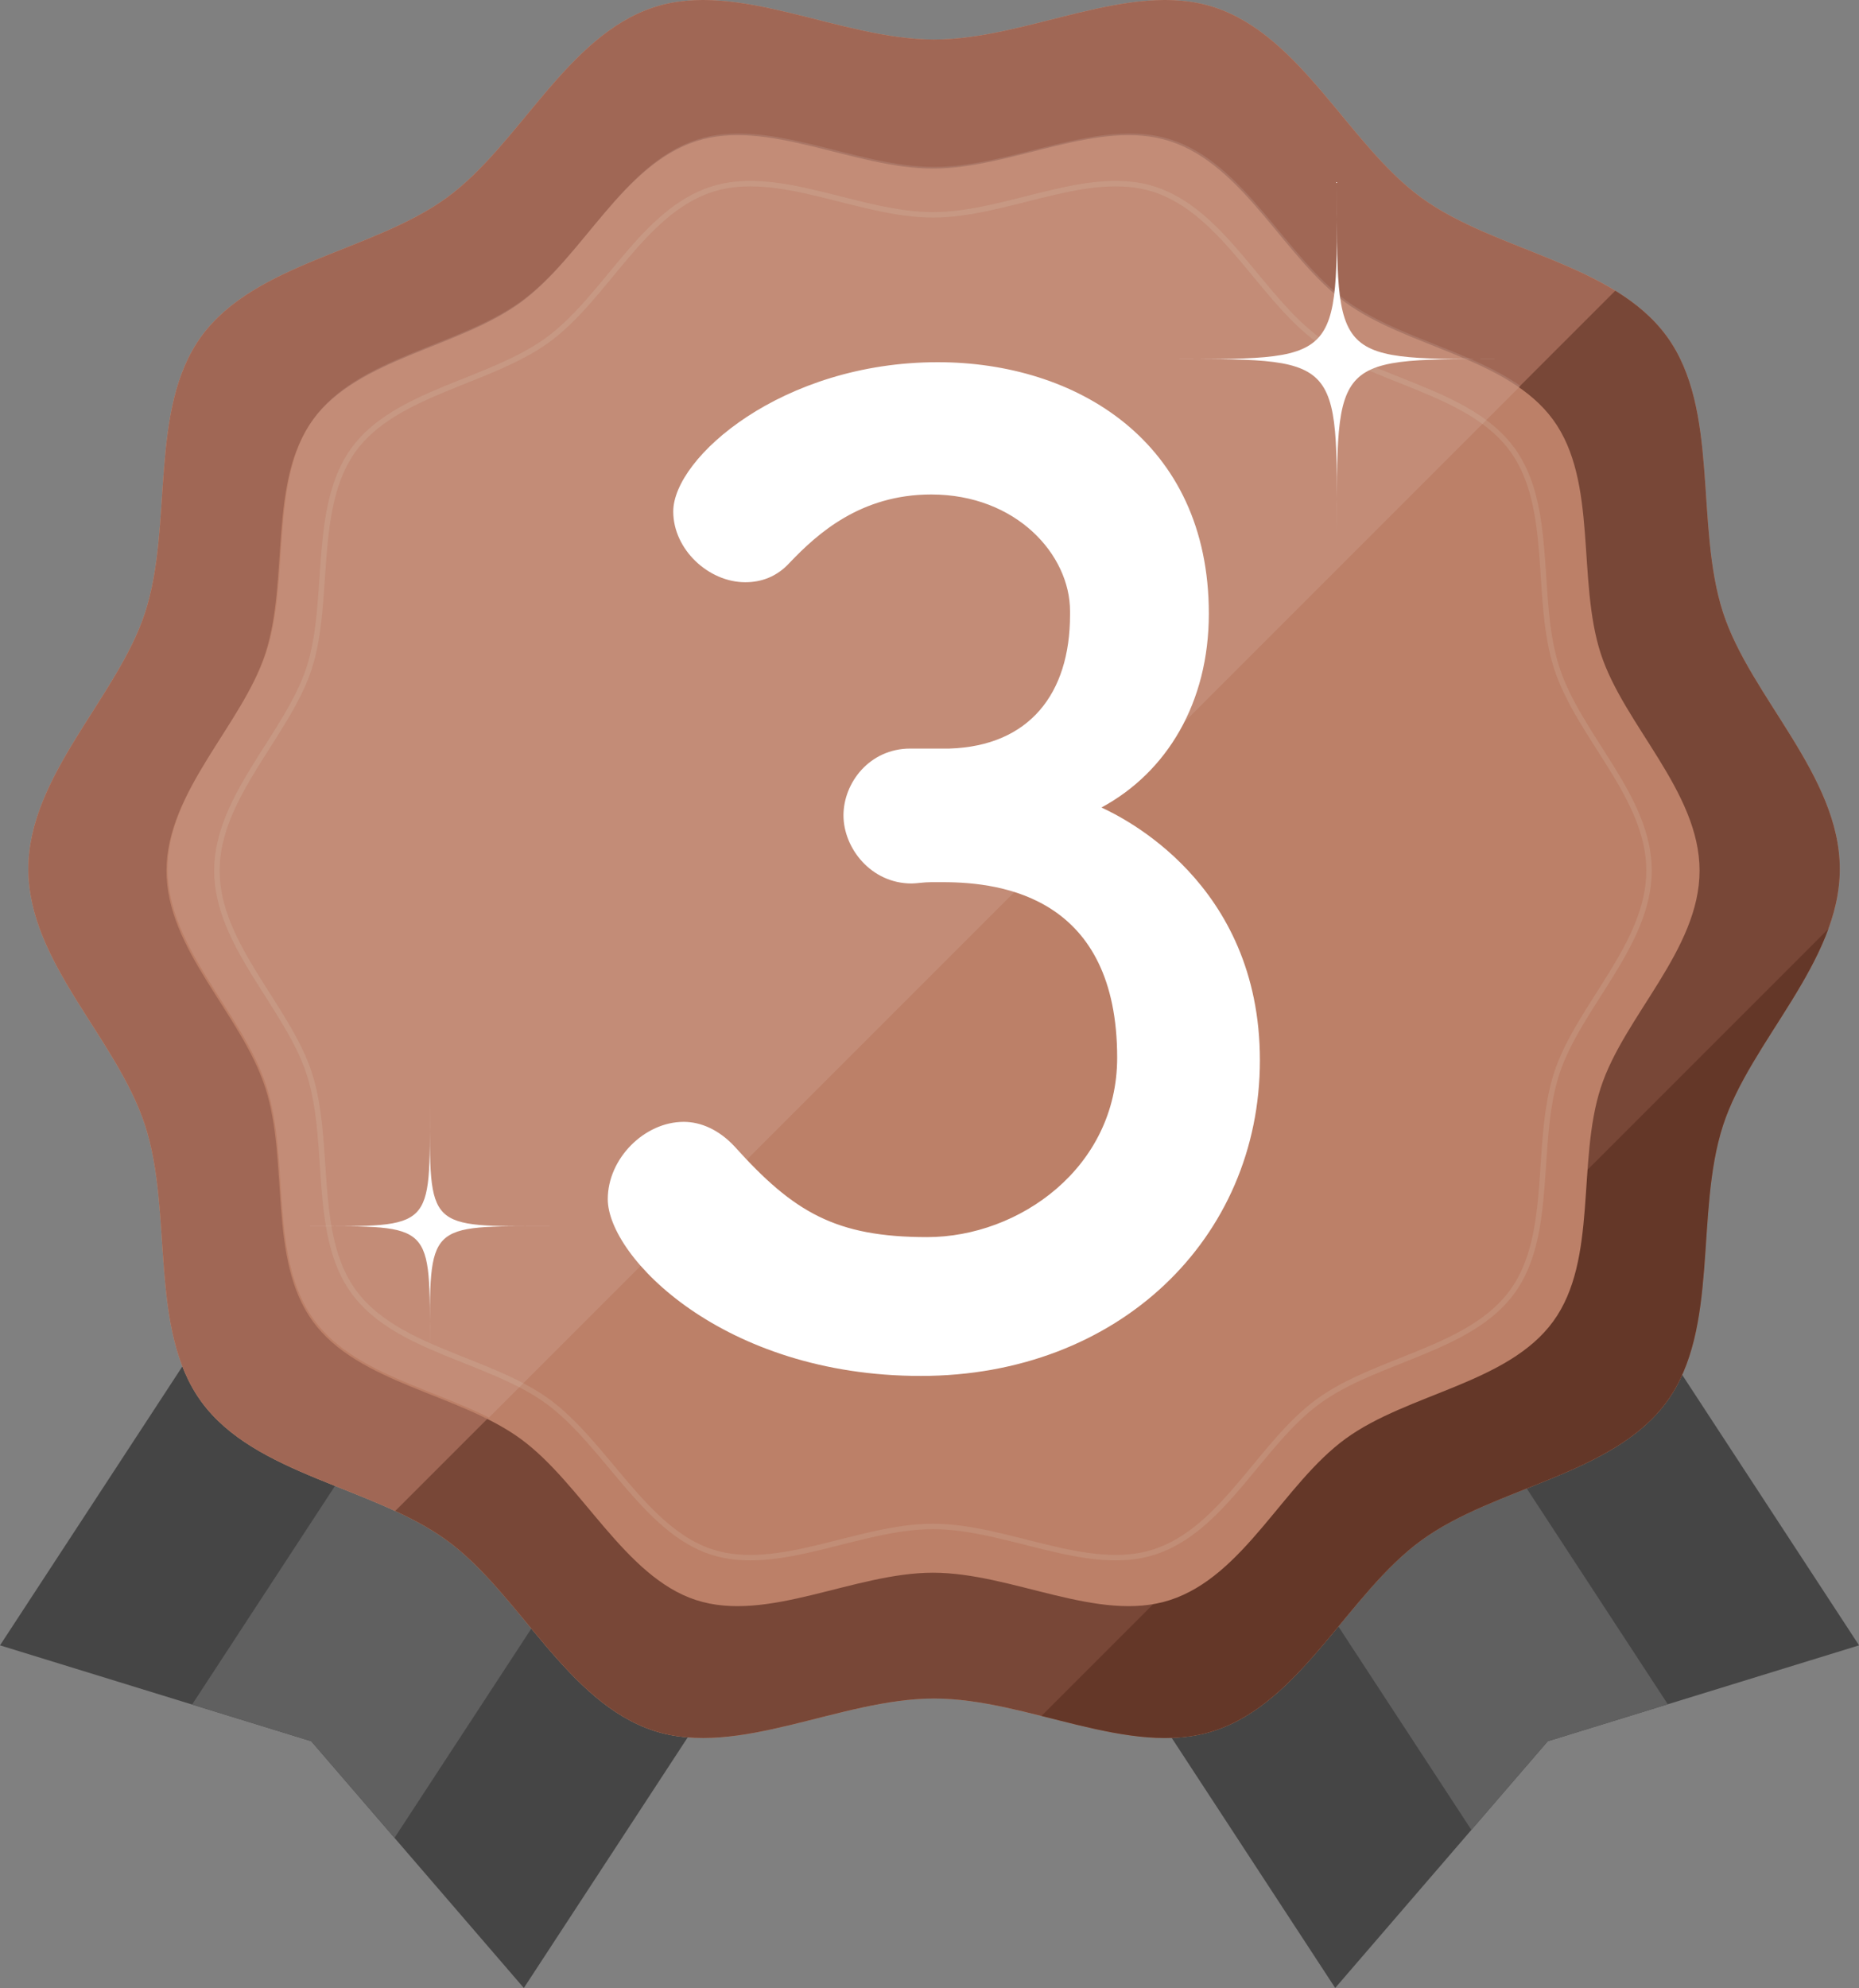 <?xml version="1.0" encoding="UTF-8"?>
<svg id="_レイヤー_2" data-name="レイヤー 2" xmlns="http://www.w3.org/2000/svg" xmlns:xlink="http://www.w3.org/1999/xlink" viewBox="0 0 340.71 364.29">
  <rect x="0" y="0" width="340.71" height="364.29" fill="#808080" stroke="none"/>
  <defs>
    <style>
      .cls-1 {
        clip-path: url(#clippath);
      }

      .cls-2, .cls-3, .cls-4, .cls-5, .cls-6, .cls-7, .cls-8, .cls-9, .cls-10 {
        stroke-width: 0px;
      }

      .cls-2, .cls-11 {
        fill: none;
      }

      .cls-12, .cls-5 {
        fill: #454545;
      }

      .cls-13 {
        clip-path: url(#clippath-1);
      }

      .cls-14 {
        clip-path: url(#clippath-3);
      }

      .cls-15 {
        clip-path: url(#clippath-2);
      }

      .cls-3 {
        opacity: .1;
      }

      .cls-3, .cls-9 {
        fill: #fff;
      }

      .cls-11 {
        stroke: #c18d76;
        stroke-miterlimit: 10;
      }

      .cls-4 {
        fill: #606060;
      }

      .cls-6 {
        fill: #d39c80;
      }

      .cls-7 {
        fill: #bc8068;
      }

      .cls-8 {
        fill: #a06755;
      }

      .cls-10 {
        fill: #51281a;
        isolation: isolate;
        opacity: .5;
      }
    </style>
    <clipPath id="clippath">
      <path class="cls-5" d="m96.01,364.29l-38.97-45.22L0,301.5l83.7-127.99,96.01,62.78-83.7,127.99Z"/>
    </clipPath>
    <clipPath id="clippath-1">
      <path class="cls-5" d="m244.7,364.29l38.97-45.22,57.05-17.57-83.7-127.99-96.01,62.78,83.7,127.99Z"/>
    </clipPath>
    <clipPath id="clippath-2">
      <path class="cls-2" d="m337.19,159.24c0,17.15-16.37,31.51-21.4,46.99-5.21,16.04-.58,37.24-10.3,50.6-9.81,13.49-31.48,15.59-44.96,25.4s-21.99,29.72-38.03,34.93c-15.48,5.03-34.16-5.92-51.31-5.92s-35.83,10.94-51.31,5.92c-16.04-5.21-24.68-25.22-38.03-34.93-13.49-9.81-35.15-11.92-44.96-25.4-9.72-13.35-5.09-34.55-10.3-50.6-5.21-16.05-21.4-29.84-21.4-46.99s16.37-31.51,21.4-46.99c5.21-16.04.58-37.24,10.3-50.6,9.81-13.49,31.48-15.59,44.96-25.4,13.35-9.71,21.99-29.72,38.03-34.93,15.48-5.03,34.16,5.92,51.31,5.92s35.83-10.95,51.31-5.92c16.04,5.21,24.68,25.22,38.03,34.93,13.49,9.81,35.15,11.92,44.96,25.4,9.72,13.35,5.09,34.55,10.3,50.6,5.03,15.48,21.4,29.83,21.4,46.99h0Z"/>
    </clipPath>
    <clipPath id="clippath-3">
      <path class="cls-2" d="m311.69,159.24c0,14.52-13.86,26.67-18.11,39.77-4.41,13.58-.49,31.52-8.71,42.82-8.31,11.41-26.64,13.19-38.05,21.5-11.41,8.31-18.61,25.16-32.19,29.57-13.1,4.25-28.91-5.01-43.43-5.01s-30.33,9.26-43.43,5.01c-13.1-4.25-20.89-21.34-32.19-29.57-11.41-8.31-29.75-10.09-38.05-21.5-8.3-11.41-4.31-29.25-8.71-42.82-4.4-13.57-18.11-25.25-18.11-39.77s13.86-26.67,18.11-39.77c4.41-13.58.49-31.52,8.71-42.82,8.22-11.3,26.64-13.19,38.05-21.5,11.41-8.31,18.61-25.16,32.19-29.57,13.1-4.25,28.91,5.01,43.43,5.01s30.33-9.26,43.43-5.01c13.58,4.41,20.89,21.34,32.19,29.57,11.3,8.23,29.75,10.09,38.05,21.5,8.22,11.3,4.31,29.25,8.71,42.82,4.25,13.1,18.11,25.25,18.11,39.77Z"/>
    </clipPath>
  </defs>
  <g id="_レイヤー_1-2" data-name="レイヤー 1">
    <g id="Layer_1-2" data-name="Layer 1-2">
      <g>
        <g>
          <path class="cls-12" d="m96.01,364.29l-38.97-45.22L0,301.5l83.7-127.99,96.01,62.78-83.7,127.99Z"/>
          <g class="cls-1">
            <rect class="cls-4" x="65.68" y="175.85" width="44.42" height="193" transform="translate(163.38 -3.69) rotate(33.18)"/>
          </g>
        </g>
        <g>
          <path class="cls-12" d="m244.7,364.29l38.97-45.22,57.05-17.57-83.7-127.99-96.01,62.78,83.7,127.99Z"/>
          <g class="cls-13">
            <rect class="cls-4" x="232.78" y="176.06" width="42.73" height="193" transform="translate(616.03 361.59) rotate(146.82)"/>
          </g>
        </g>
      </g>
      <path class="cls-6" d="m337.19,159.24c0,17.15-16.37,31.51-21.4,46.99-5.21,16.04-.58,37.24-10.3,50.6-9.81,13.49-31.48,15.59-44.96,25.4s-21.99,29.72-38.03,34.93c-15.48,5.03-34.16-5.92-51.31-5.92s-35.83,10.94-51.31,5.92c-16.04-5.21-24.68-25.22-38.03-34.93-13.49-9.81-35.15-11.92-44.96-25.4-9.72-13.35-5.09-34.55-10.3-50.6-5.21-16.05-21.4-29.84-21.4-46.99s16.37-31.51,21.4-46.99c5.21-16.04.58-37.24,10.3-50.6,9.81-13.49,31.48-15.59,44.96-25.4,13.35-9.71,21.99-29.72,38.03-34.93,15.48-5.03,34.16,5.92,51.31,5.92s35.83-10.95,51.31-5.92c16.04,5.21,24.68,25.22,38.03,34.93,13.49,9.81,35.15,11.92,44.96,25.4,9.72,13.35,5.09,34.55,10.3,50.6,5.03,15.48,21.4,29.83,21.4,46.99h0Z"/>
      <path class="cls-8" d="m337.19,159.24c0,17.15-16.37,31.51-21.4,46.99-5.21,16.04-.58,37.24-10.3,50.6-9.81,13.49-31.48,15.59-44.96,25.4s-21.99,29.72-38.03,34.93c-15.48,5.03-34.16-5.92-51.31-5.92s-35.83,10.94-51.31,5.92c-16.04-5.21-24.68-25.22-38.03-34.93-13.49-9.81-35.15-11.92-44.96-25.4-9.72-13.35-5.09-34.55-10.3-50.6-5.21-16.05-21.4-29.84-21.4-46.99s16.37-31.51,21.4-46.99c5.21-16.04.58-37.24,10.3-50.6,9.81-13.49,31.48-15.59,44.96-25.4,13.35-9.71,21.99-29.72,38.03-34.93,15.48-5.03,34.16,5.92,51.31,5.92s35.83-10.95,51.31-5.92c16.04,5.21,24.68,25.22,38.03,34.93,13.49,9.81,35.15,11.92,44.96,25.4,9.72,13.35,5.09,34.55,10.3,50.6,5.03,15.48,21.4,29.83,21.4,46.99h0Z"/>
      <g class="cls-15">
        <path class="cls-10" d="m404.29-54.98l142.13,142.13L185.09,448.48,42.96,306.35,404.29-54.98Z"/>
        <path class="cls-10" d="m482.29,23.02l142.13,142.13-361.33,361.33-142.13-142.13L482.29,23.02Z"/>
      </g>
      <path class="cls-7" d="m311.49,159.54c0,14.52-13.86,26.67-18.11,39.77-4.41,13.58-.49,31.52-8.71,42.82-8.31,11.41-26.64,13.19-38.05,21.5-11.41,8.31-18.61,25.16-32.19,29.57-13.1,4.25-28.91-5.01-43.43-5.01s-30.33,9.26-43.43,5.01c-13.1-4.25-20.89-21.34-32.19-29.57-11.41-8.31-29.75-10.09-38.05-21.5-8.3-11.41-4.31-29.25-8.71-42.82-4.4-13.57-18.11-25.25-18.11-39.77s13.86-26.67,18.11-39.77c4.41-13.58.49-31.52,8.71-42.82,8.22-11.3,26.64-13.19,38.05-21.5,11.41-8.31,18.61-25.16,32.19-29.57,13.1-4.25,28.91,5.01,43.43,5.01s30.33-9.26,43.43-5.01c13.58,4.41,20.89,21.34,32.19,29.57,11.3,8.23,29.75,10.09,38.05,21.5,8.22,11.3,4.31,29.25,8.71,42.82,4.25,13.1,18.11,25.25,18.11,39.77Z"/>
      <path class="cls-11" d="m302.23,159.54c0,13.56-12.95,24.91-16.92,37.15-4.12,12.68-.46,29.44-8.14,40-7.76,10.66-24.88,12.32-35.54,20.08-10.66,7.76-17.38,23.5-30.07,27.62-12.24,3.97-27-4.68-40.57-4.68s-28.33,8.65-40.57,4.68c-12.24-3.97-19.51-19.93-30.07-27.62-10.66-7.76-27.79-9.42-35.54-20.08-7.68-10.55-4.03-27.32-8.14-40-3.97-12.24-16.92-23.58-16.92-37.15s12.95-24.91,16.92-37.15c3.97-12.24.46-29.44,8.14-40,7.68-10.55,24.88-12.32,35.54-20.08,10.66-7.76,17.38-23.5,30.07-27.62,12.24-3.97,27,4.68,40.57,4.68s28.33-8.65,40.57-4.68c12.68,4.12,19.51,19.93,30.07,27.62,10.55,7.69,27.79,9.42,35.54,20.08,7.75,10.66,4.03,27.32,8.14,40,4.11,12.67,16.92,23.58,16.92,37.15Z"/>
      <g class="cls-14">
        <rect class="cls-3" x="-64.86" y="36.5" width="362.97" height="162.59" transform="translate(-49.14 116.97) rotate(-45)"/>
      </g>
      <path class="cls-9" d="m212.53,65.8c33.6,0,32.5,1.1,32.5-32.5,0,33.6-1.1,32.5,32.5,32.5-33.6,0-32.5-1.1-32.5,32.5,0-33.6,1.1-32.5-32.5-32.5Zm-38.5,71.37c14.64-.48,22.08-10.08,22.08-24.48v-.72c0-10.32-9.84-21.36-25.44-21.36-12.96,0-20.88,7.2-25.92,12.48-2.4,2.64-5.28,3.6-8.16,3.6-6.72,0-13.2-6-13.2-12.96,0-9.84,19.92-27.36,48.48-27.36,25.2,0,49.68,14.4,49.68,46.08,0,16.32-7.68,29.04-19.68,35.52,3.6,1.68,29.04,13.68,29.04,46.32s-25.92,57.84-62.16,57.84-57.36-21.84-57.36-32.4c0-7.44,6.72-14.16,13.92-14.16,3.12,0,6.48,1.44,9.36,4.56,10.8,12,18.48,16.56,35.28,16.56s34.8-12.72,34.8-32.88c0-29.28-20.88-32.16-31.92-32.16h-2.16c-1.44,0-2.64.24-3.6.24-7.44,0-12.48-6.48-12.48-12.48s4.8-12.24,12.24-12.24h7.2Zm-117.42,87.53c22.92,0,22.17.75,22.17-22.17,0,22.92-.75,22.17,22.17,22.17-22.92,0-22.17-.75-22.17,22.17,0-22.92.75-22.17-22.17-22.17Z"/>
    </g>
  </g>
</svg>